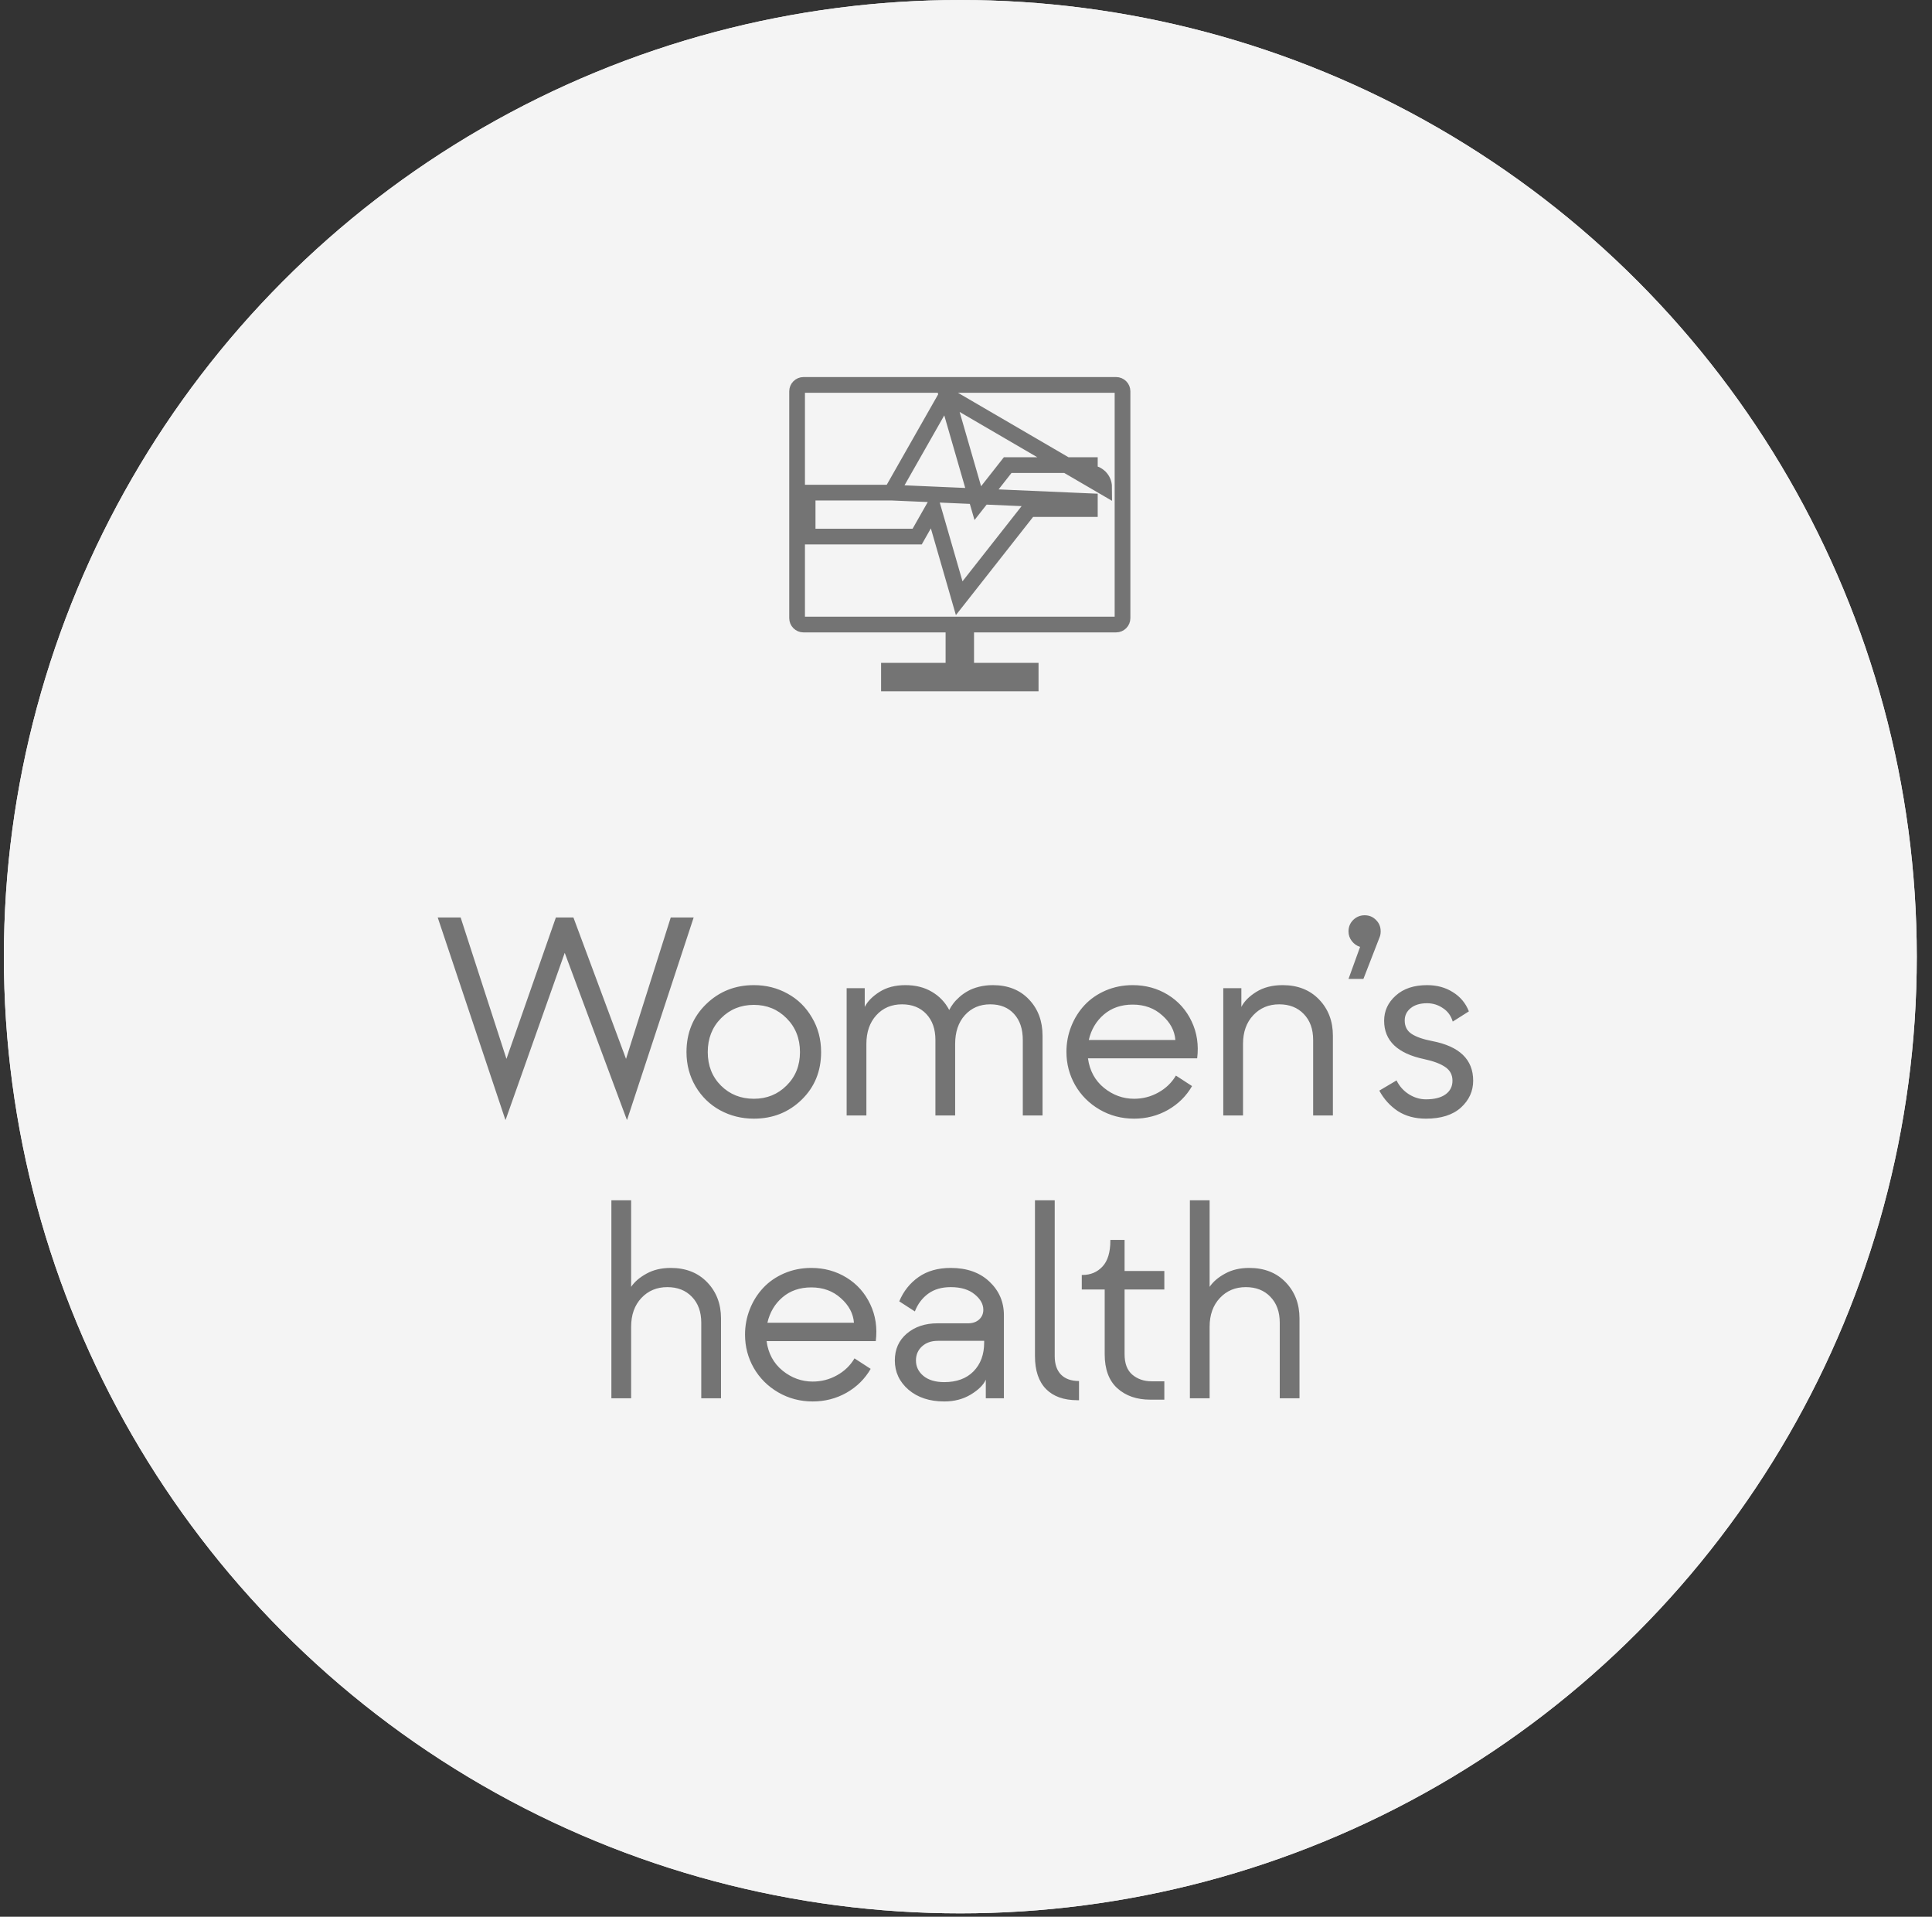 <svg width="123" height="122" viewBox="0 0 123 122" fill="none" xmlns="http://www.w3.org/2000/svg">
<rect x="0" y="0" width="123" height="122" fill="#333333" stroke="none"/>
<circle cx="61.139" cy="60.892" r="60.892" fill="#F4F4F4"/>
<circle cx="61.139" cy="60.892" r="60.892" fill="#F4F4F4"/>
<path d="M32.191 71.272H32.173L27.867 58.397H29.326L32.244 67.397L35.39 58.397H36.506L39.855 67.397L42.703 58.397H44.162L39.925 71.272H39.908L35.953 60.647L32.191 71.272ZM47.994 71.202C47.215 71.202 46.497 71.023 45.841 70.666C45.191 70.309 44.672 69.805 44.285 69.154C43.899 68.498 43.705 67.769 43.705 66.966C43.705 65.741 44.121 64.725 44.953 63.916C45.785 63.107 46.799 62.703 47.994 62.703C48.779 62.703 49.497 62.885 50.148 63.248C50.798 63.605 51.314 64.112 51.694 64.769C52.081 65.419 52.275 66.151 52.275 66.966C52.275 68.185 51.861 69.195 51.035 69.998C50.209 70.801 49.196 71.202 47.994 71.202ZM47.994 69.936C48.821 69.936 49.515 69.655 50.077 69.093C50.646 68.53 50.93 67.821 50.93 66.966C50.93 66.099 50.646 65.381 50.077 64.812C49.515 64.244 48.821 63.96 47.994 63.96C47.162 63.96 46.465 64.244 45.903 64.812C45.34 65.381 45.059 66.099 45.059 66.966C45.059 67.827 45.34 68.539 45.903 69.102C46.465 69.658 47.162 69.936 47.994 69.936ZM55.158 71H53.901V62.897H55.053V64.092C55.228 63.74 55.542 63.421 55.993 63.134C56.444 62.847 56.995 62.703 57.645 62.703C58.29 62.703 58.849 62.844 59.324 63.125C59.805 63.406 60.174 63.793 60.432 64.285C60.502 64.144 60.587 64.01 60.686 63.881C60.786 63.746 60.918 63.605 61.082 63.459C61.246 63.312 61.425 63.187 61.618 63.081C61.811 62.97 62.046 62.879 62.321 62.809C62.602 62.738 62.898 62.703 63.209 62.703C64.17 62.703 64.937 63.008 65.512 63.617C66.086 64.221 66.373 64.988 66.373 65.92V71H65.116V66.192C65.116 65.495 64.932 64.944 64.562 64.54C64.193 64.13 63.686 63.925 63.042 63.925C62.38 63.925 61.841 64.156 61.425 64.619C61.015 65.076 60.809 65.686 60.809 66.447V71H59.553V66.192C59.553 65.501 59.359 64.95 58.973 64.54C58.586 64.13 58.07 63.925 57.426 63.925C56.758 63.925 56.213 64.156 55.791 64.619C55.369 65.082 55.158 65.691 55.158 66.447V71ZM72.201 71.202C71.404 71.202 70.671 71.009 70.004 70.622C69.341 70.235 68.823 69.717 68.448 69.066C68.079 68.416 67.894 67.71 67.894 66.948C67.894 66.38 67.997 65.838 68.202 65.322C68.407 64.807 68.691 64.356 69.054 63.969C69.418 63.582 69.863 63.274 70.39 63.046C70.924 62.817 71.498 62.703 72.113 62.703C72.939 62.703 73.686 62.908 74.354 63.318C75.022 63.728 75.526 64.294 75.866 65.015C76.206 65.73 76.323 66.512 76.217 67.361H69.265C69.371 68.147 69.711 68.773 70.285 69.242C70.859 69.705 71.498 69.936 72.201 69.936C72.752 69.936 73.264 69.805 73.739 69.541C74.219 69.277 74.594 68.917 74.864 68.46L75.892 69.128C75.523 69.767 75.01 70.273 74.354 70.648C73.698 71.018 72.98 71.202 72.201 71.202ZM69.318 66.192H74.829C74.782 65.601 74.504 65.079 73.994 64.628C73.49 64.171 72.863 63.942 72.113 63.942C71.38 63.942 70.768 64.153 70.276 64.575C69.79 64.991 69.47 65.53 69.318 66.192ZM79.136 71H77.879V62.897H79.031V64.092C79.206 63.74 79.523 63.421 79.98 63.134C80.443 62.847 81.002 62.703 81.659 62.703C82.62 62.703 83.393 63.008 83.979 63.617C84.565 64.227 84.858 64.994 84.858 65.92V71H83.601V66.192C83.601 65.501 83.402 64.95 83.003 64.54C82.611 64.13 82.089 63.925 81.439 63.925C80.771 63.925 80.22 64.156 79.787 64.619C79.353 65.082 79.136 65.691 79.136 66.447V71ZM87.9 59.284C87.9 59.425 87.876 59.551 87.829 59.662L86.801 62.308H85.852L86.59 60.269C86.379 60.204 86.203 60.081 86.063 59.899C85.922 59.718 85.852 59.513 85.852 59.284C85.852 58.997 85.951 58.754 86.15 58.555C86.356 58.355 86.599 58.256 86.88 58.256C87.167 58.256 87.407 58.355 87.601 58.555C87.8 58.748 87.9 58.991 87.9 59.284ZM90.783 71.202C90.086 71.202 89.488 71.041 88.99 70.719C88.498 70.391 88.105 69.957 87.812 69.418L88.911 68.768C89.087 69.131 89.347 69.424 89.693 69.647C90.039 69.863 90.402 69.972 90.783 69.972C91.322 69.972 91.738 69.866 92.031 69.655C92.324 69.444 92.471 69.154 92.471 68.785C92.471 68.416 92.321 68.129 92.022 67.924C91.723 67.713 91.275 67.543 90.677 67.414C88.972 67.057 88.12 66.242 88.12 64.971C88.12 64.344 88.366 63.81 88.858 63.371C89.35 62.926 90.015 62.703 90.853 62.703C91.48 62.703 92.028 62.852 92.497 63.151C92.972 63.444 93.311 63.852 93.516 64.373L92.488 65.023C92.377 64.648 92.166 64.361 91.855 64.162C91.551 63.957 91.217 63.855 90.853 63.855C90.414 63.855 90.065 63.96 89.807 64.171C89.555 64.376 89.43 64.637 89.43 64.953C89.43 65.328 89.576 65.612 89.869 65.806C90.162 65.999 90.598 66.151 91.178 66.263C92.919 66.597 93.789 67.438 93.789 68.785C93.789 69.453 93.528 70.024 93.007 70.499C92.485 70.968 91.744 71.202 90.783 71.202ZM40.181 89H38.924V76.397H40.181V81.907C40.404 81.579 40.732 81.298 41.165 81.064C41.599 80.823 42.111 80.703 42.703 80.703C43.664 80.703 44.438 81.008 45.024 81.617C45.61 82.227 45.903 82.994 45.903 83.92V89H44.646V84.192C44.646 83.501 44.447 82.95 44.048 82.54C43.656 82.13 43.134 81.925 42.484 81.925C41.816 81.925 41.265 82.156 40.831 82.619C40.398 83.082 40.181 83.691 40.181 84.447V89ZM51.739 89.202C50.942 89.202 50.21 89.009 49.542 88.622C48.88 88.235 48.361 87.717 47.986 87.066C47.617 86.416 47.432 85.71 47.432 84.948C47.432 84.38 47.535 83.838 47.74 83.322C47.945 82.807 48.229 82.356 48.593 81.969C48.956 81.582 49.401 81.274 49.929 81.046C50.462 80.817 51.036 80.703 51.651 80.703C52.477 80.703 53.224 80.908 53.892 81.318C54.56 81.728 55.064 82.294 55.404 83.015C55.744 83.73 55.861 84.512 55.756 85.361H48.804C48.909 86.147 49.249 86.773 49.823 87.242C50.397 87.705 51.036 87.936 51.739 87.936C52.29 87.936 52.803 87.805 53.277 87.541C53.758 87.277 54.133 86.917 54.402 86.46L55.431 87.128C55.061 87.767 54.549 88.273 53.892 88.648C53.236 89.018 52.519 89.202 51.739 89.202ZM48.856 84.192H54.367C54.32 83.601 54.042 83.079 53.532 82.628C53.028 82.171 52.401 81.942 51.651 81.942C50.919 81.942 50.307 82.153 49.814 82.575C49.328 82.991 49.009 83.53 48.856 84.192ZM60.116 89.202C59.184 89.202 58.425 88.953 57.84 88.455C57.259 87.951 56.969 87.33 56.969 86.592C56.969 85.883 57.224 85.311 57.734 84.878C58.25 84.444 58.9 84.228 59.685 84.228H61.628C61.92 84.228 62.155 84.148 62.331 83.99C62.512 83.826 62.603 83.618 62.603 83.366C62.603 83.009 62.419 82.681 62.05 82.382C61.68 82.077 61.173 81.925 60.529 81.925C59.949 81.925 59.468 82.065 59.087 82.347C58.707 82.628 58.425 83.003 58.244 83.472L57.251 82.83C57.52 82.186 57.93 81.67 58.481 81.283C59.032 80.897 59.715 80.703 60.529 80.703C61.554 80.703 62.375 80.993 62.99 81.573C63.605 82.153 63.913 82.865 63.913 83.709V89H62.761V87.814C62.615 88.147 62.295 88.464 61.803 88.763C61.317 89.056 60.755 89.202 60.116 89.202ZM60.116 87.972C60.907 87.972 61.528 87.743 61.979 87.286C62.43 86.823 62.656 86.214 62.656 85.458V85.344H59.703C59.293 85.344 58.959 85.461 58.701 85.695C58.443 85.93 58.314 86.228 58.314 86.592C58.314 86.984 58.472 87.312 58.789 87.576C59.111 87.84 59.553 87.972 60.116 87.972ZM68.695 89.123H68.589C67.728 89.123 67.063 88.886 66.594 88.411C66.125 87.931 65.891 87.233 65.891 86.319V76.397H67.148V86.319C67.148 86.829 67.283 87.222 67.552 87.497C67.822 87.767 68.203 87.901 68.695 87.901V89.123ZM74.127 89.088H73.231C72.369 89.088 71.669 88.845 71.13 88.358C70.597 87.872 70.33 87.151 70.33 86.196V82.074H68.871V81.151H68.915C69.431 81.151 69.856 80.973 70.189 80.615C70.523 80.258 70.691 79.704 70.691 78.954V78.919H71.596V80.897H74.127V82.074H71.596V86.196C71.596 86.782 71.76 87.216 72.088 87.497C72.422 87.778 72.832 87.919 73.318 87.919H74.127V89.088ZM77.01 89H75.754V76.397H77.01V81.907C77.233 81.579 77.561 81.298 77.995 81.064C78.428 80.823 78.941 80.703 79.533 80.703C80.494 80.703 81.267 81.008 81.853 81.617C82.439 82.227 82.732 82.994 82.732 83.92V89H81.475V84.192C81.475 83.501 81.276 82.95 80.878 82.54C80.485 82.13 79.964 81.925 79.313 81.925C78.645 81.925 78.094 82.156 77.661 82.619C77.227 83.082 77.01 83.691 77.01 84.447V89Z" fill="#747474"/>
<path d="M60.268 25.16L60.597 26.299L62.251 32.025L64.003 29.796L64.153 29.605H64.396H69.384H69.385V30.105C69.624 30.104 69.855 30.198 70.026 30.367C70.196 30.535 70.293 30.765 70.294 31.005L60.268 25.16ZM60.268 25.16L59.682 26.191L56.746 31.354M60.268 25.16L56.746 31.354M56.746 31.354H51.917H51.417V31.854V33.652V34.152H51.917H58.101H58.392L58.535 33.899L59.414 32.353L60.797 37.139L61.067 38.076L61.67 37.31L65.528 32.403H69.384H69.385V31.903L56.746 31.354ZM60.701 40.252V39.752H60.201H51.152C51.045 39.752 50.942 39.709 50.866 39.633C50.79 39.557 50.747 39.454 50.747 39.347V24.905C50.747 24.797 50.79 24.695 50.866 24.619C50.942 24.543 51.045 24.5 51.152 24.5H71.06C71.167 24.5 71.27 24.543 71.346 24.619C71.422 24.695 71.465 24.797 71.465 24.905V39.346C71.465 39.453 71.422 39.556 71.346 39.632C71.27 39.708 71.167 39.751 71.06 39.751H62.011H61.511V40.251V42.19V42.69H62.011H65.618V43.5H56.594V42.69H60.201H60.701V42.19V40.252Z" stroke="#747474"/>
</svg>
